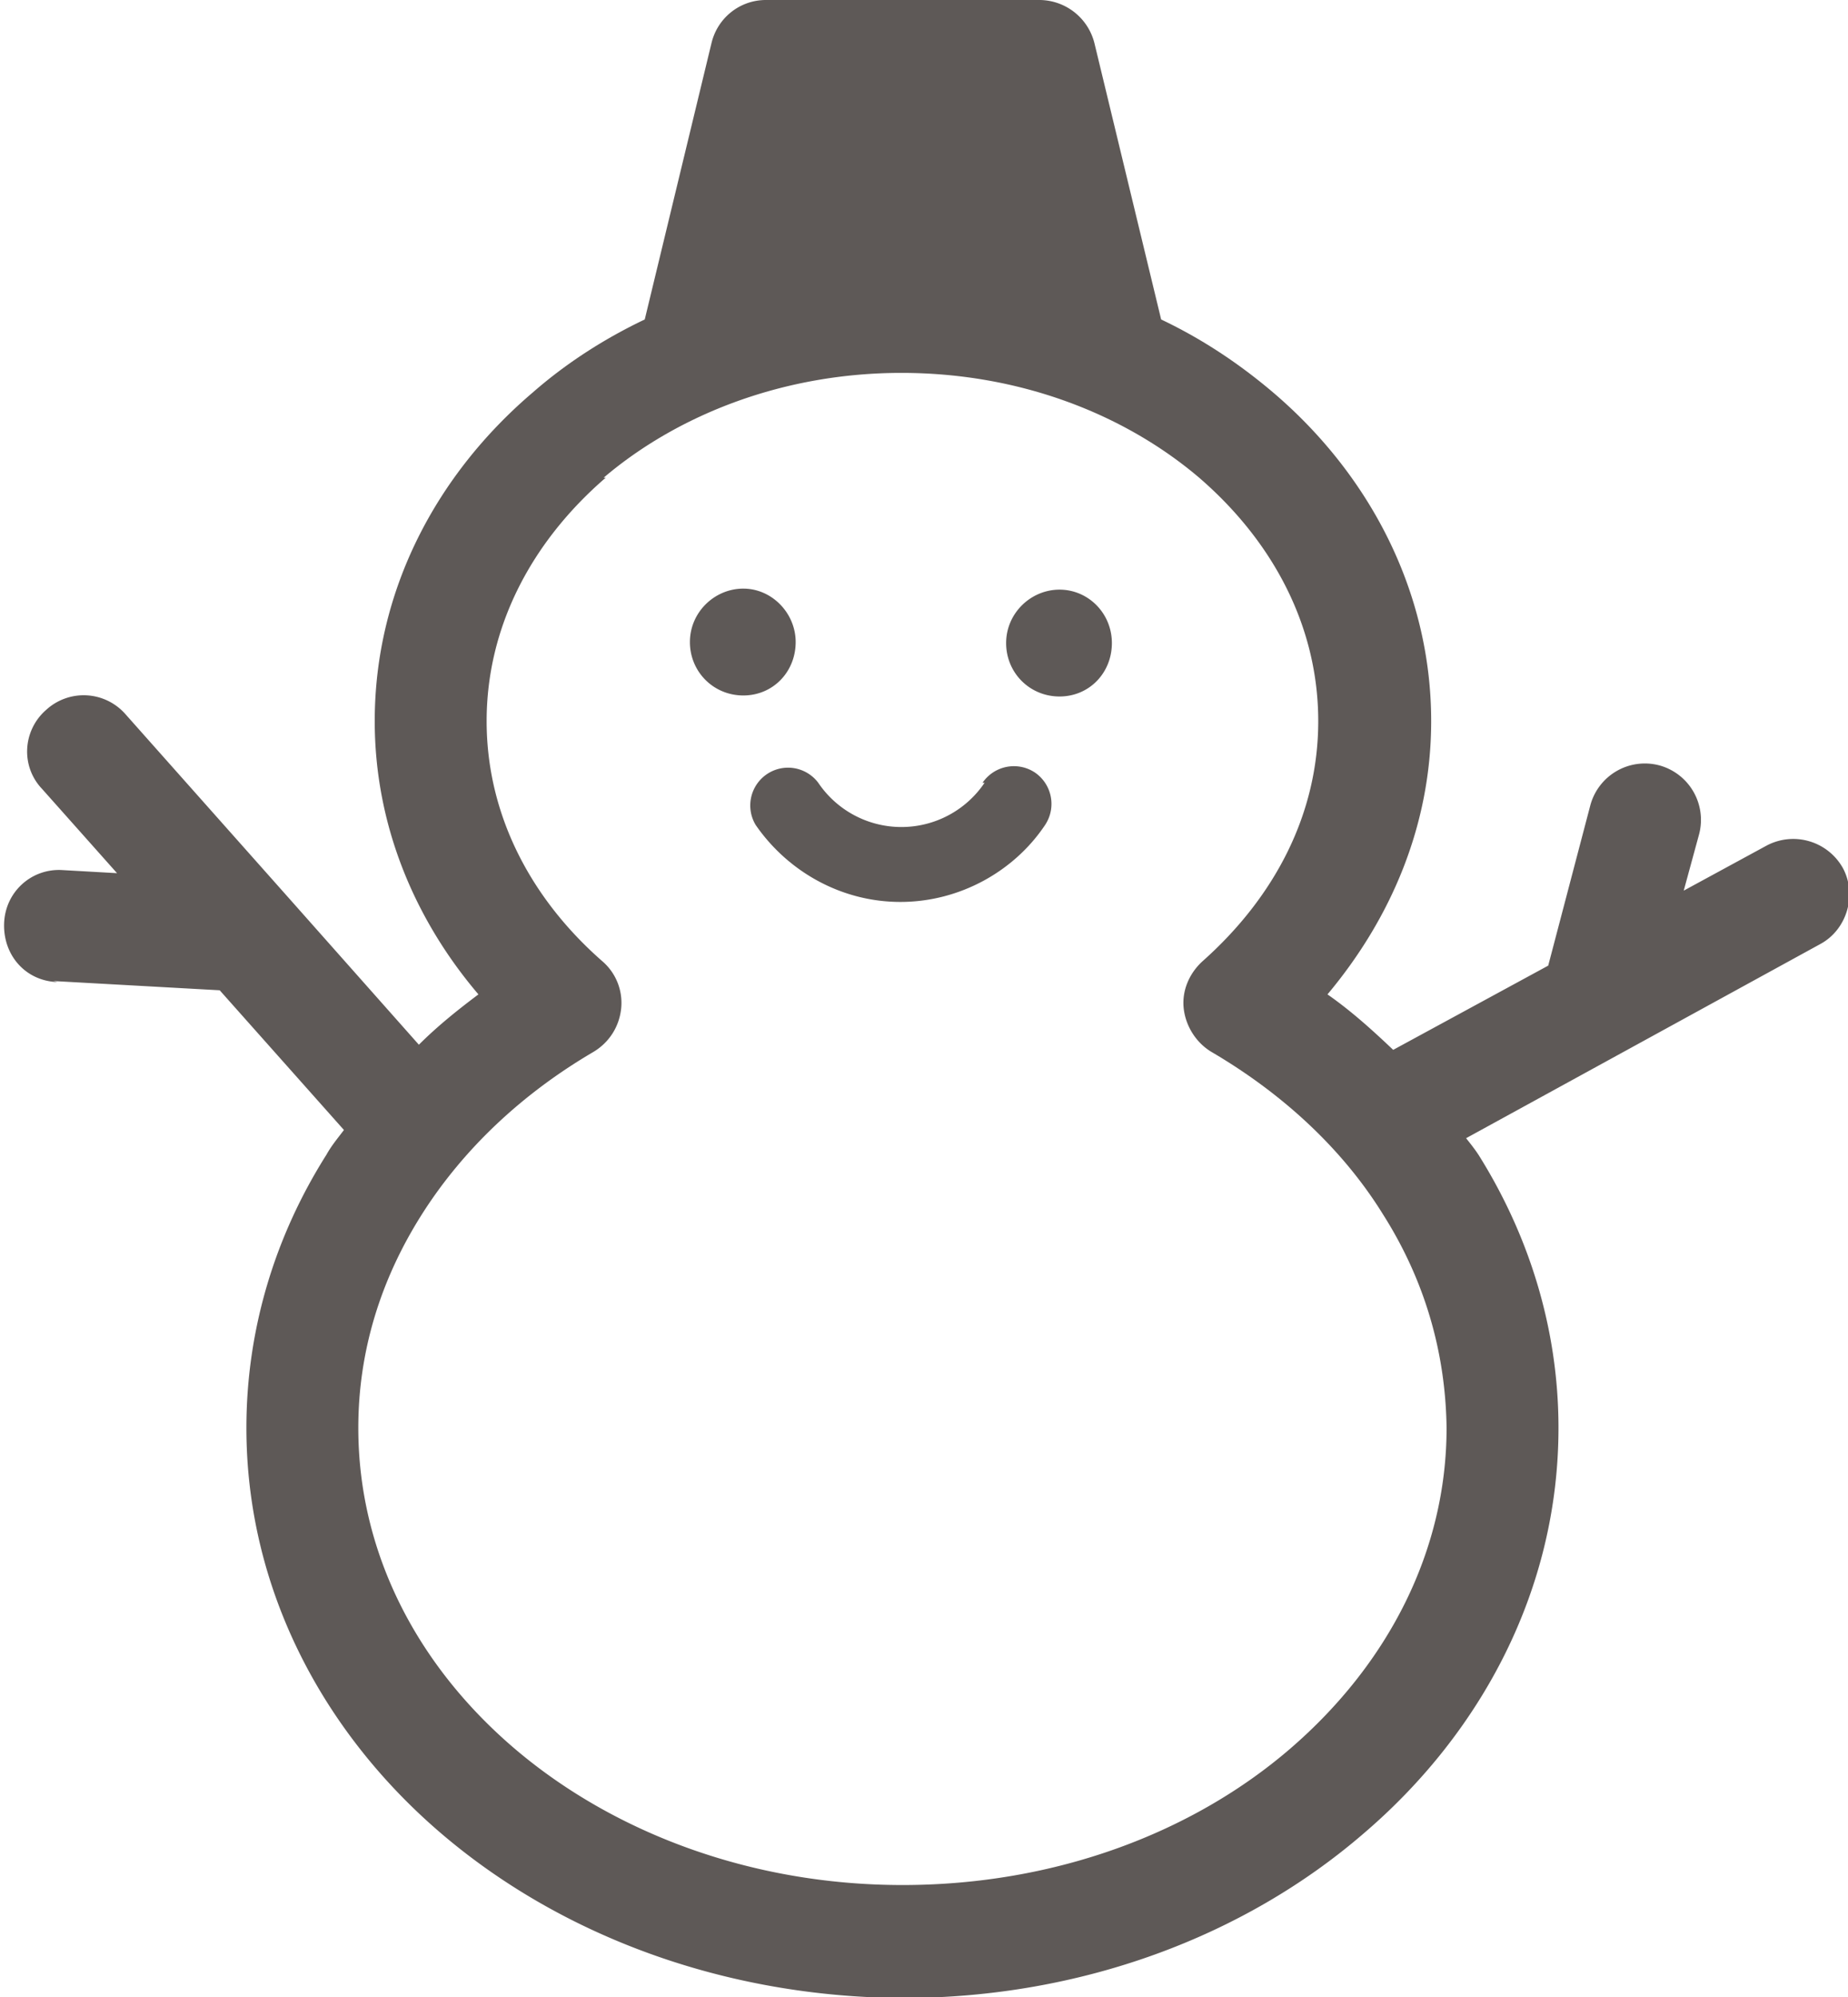<svg id="_イヤー_2" xmlns="http://www.w3.org/2000/svg" width="18" height="19.44"><defs><style>.cls-1{fill:#5e5957}</style></defs><g id="_イヤー_1-2"><g id="_7"><path class="cls-1" d="M7.75 6.25c0-.28-.23-.52-.51-.52s-.52.23-.52.52.23.52.52.52.51-.23.51-.52zm2.57-.51c-.28 0-.52.23-.52.52s.23.52.52.52.51-.23.51-.52-.23-.52-.51-.52zm-.73 1.88a.977.977 0 01-1.62 0 .368.368 0 00-.61.41c.31.45.83.75 1.41.75s1.11-.3 1.41-.75a.37.37 0 00-.1-.51.37.37 0 00-.51.1z"/><path class="cls-1" d="M.52 9.55l1.62.09L3.35 11c-.06.08-.12.15-.17.24-.5.79-.78 1.7-.78 2.66 0 1.56.74 2.96 1.9 3.95 1.16.99 2.75 1.59 4.49 1.6 1.74 0 3.33-.6 4.49-1.6 1.16-.99 1.9-2.39 1.9-3.95 0-.97-.29-1.88-.78-2.66-.04-.06-.08-.11-.12-.16l3.45-1.89c.26-.14.36-.48.22-.74a.554.554 0 00-.74-.22l-.81.44.15-.55a.55.55 0 00-.39-.67.55.55 0 00-.67.39l-.41 1.56-1.51.82c-.2-.19-.41-.38-.64-.54.62-.74 1.01-1.65 1.01-2.66 0-1.26-.6-2.4-1.54-3.2-.33-.28-.69-.52-1.09-.71L10.66.42a.555.555 0 00-.53-.42H7.46c-.25 0-.47.17-.53.42l-.65 2.69c-.4.19-.77.43-1.09.71-.94.8-1.54 1.93-1.54 3.2 0 1 .38 1.92 1.01 2.66-.2.15-.4.31-.58.49L2.82 8.75l-1.6-1.8a.541.541 0 00-.77-.04c-.23.2-.25.55-.04.77l.73.82-.53-.03c-.3-.02-.56.21-.57.52s.21.56.52.57zm5.36-4.9c.73-.62 1.76-1.02 2.9-1.02 1.15 0 2.17.4 2.9 1.02.73.63 1.16 1.46 1.16 2.37 0 .9-.42 1.71-1.13 2.34-.13.12-.2.29-.18.46.02.17.12.33.27.42.7.41 1.28.95 1.67 1.58.4.63.61 1.33.62 2.08 0 1.2-.57 2.3-1.52 3.12-.95.82-2.29 1.33-3.78 1.33-1.49 0-2.83-.52-3.78-1.33-.96-.82-1.52-1.92-1.52-3.12 0-.75.22-1.45.62-2.08.4-.63.97-1.17 1.67-1.58.15-.09.25-.24.27-.42a.534.534 0 00-.18-.46c-.71-.62-1.13-1.44-1.13-2.34 0-.91.43-1.74 1.16-2.37z"/></g></g></svg>